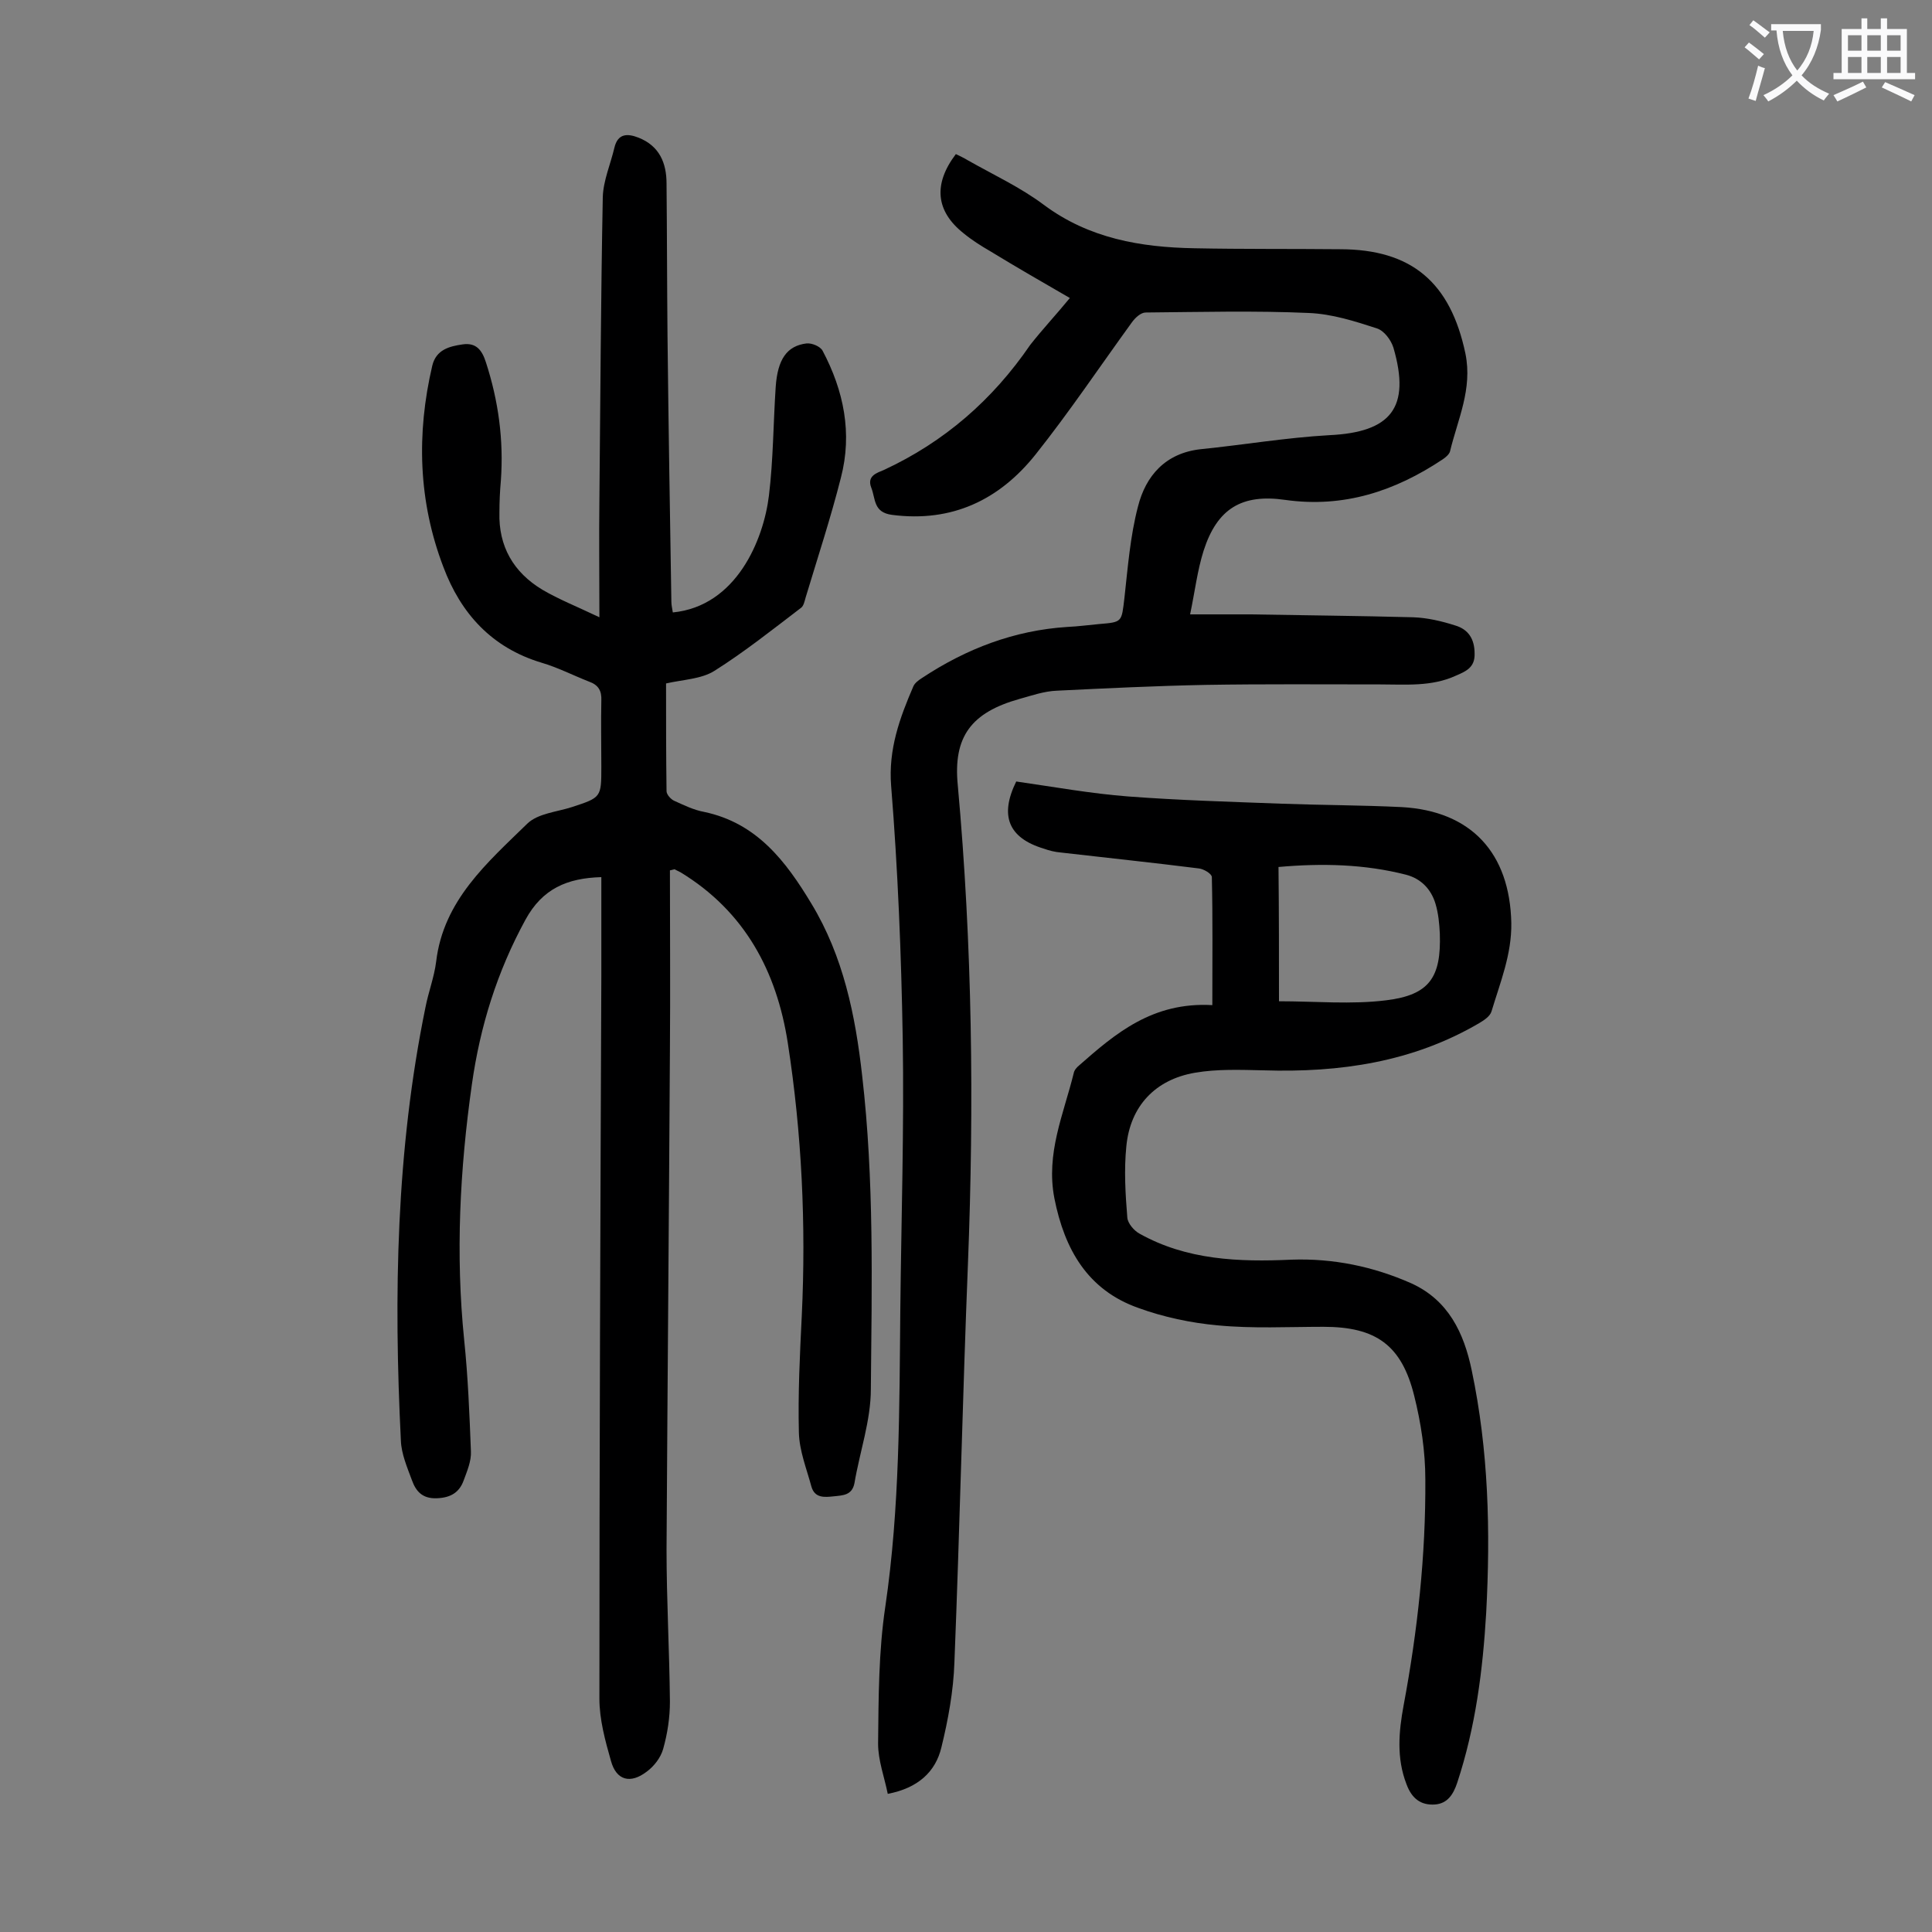 <svg enable-background="new 0 0 400 400" viewBox="0 0 400 400" xmlns="http://www.w3.org/2000/svg"><rect x="0" y="0" width="400" height="400" fill="#808080" stroke="none"/><g fill="#000001"><path d="m138.7 180.2c0 12.3.1 24.7 0 37.1-.2 34.5-.5 69-.7 103.5 0 10.5.6 21 .7 31.5 0 3.3-.5 6.6-1.4 9.8-.5 1.8-1.9 3.6-3.4 4.7-3.4 2.6-6.3 1.8-7.4-2.2-1.2-4.2-2.4-8.6-2.4-12.9 0-49.9.2-99.7.4-149.6 0-5.8 0-11.5 0-17.3 0-1.1 0-2.1 0-3.2-7.1.2-12.2 2.4-15.7 8.8-5.9 10.8-9.4 22.1-11.1 34.1-2.5 17.6-3.4 35.2-1.6 52.9.8 7.7 1.1 15.4 1.4 23.1.1 2-.8 4.1-1.5 6-.9 2.5-2.7 3.6-5.6 3.7-3 .1-4.3-1.5-5.1-3.7-1-2.7-2.2-5.5-2.3-8.2-1.5-30.1-1-60.1 5.1-89.8.6-3.1 1.8-6.2 2.2-9.4 1.5-12.7 10.6-20.5 18.9-28.6 2.2-2.1 6.1-2.4 9.2-3.4 6.1-2 6.1-2 6.1-8.4 0-4.5-.1-9.1 0-13.6.1-2.1-.6-3.3-2.6-4-3.3-1.3-6.4-2.9-9.8-3.9-10.3-3.1-16.7-10.2-20.3-19.8-5.2-13.6-5.6-27.6-2.3-41.7.8-3.3 3.5-4 6.3-4.4s4 1.2 4.8 3.7c2.6 8 3.7 16.1 3.1 24.5-.2 2.2-.3 4.4-.3 6.6-.2 7 2.9 12.4 8.9 16 3.4 2 7.2 3.5 11.8 5.7 0-8.9-.1-16.6 0-24.3.2-20.9.3-41.8.7-62.7.1-3.4 1.6-6.8 2.4-10.2.7-3 2.7-3 5-2.1 4.3 1.7 5.8 5.2 5.8 9.5.1 10.5.1 21 .2 31.5.2 18.4.5 36.7.8 55.1 0 .7.2 1.5.3 2.2 13.2-1.3 18.8-15.1 19.9-24.2.9-7.4.9-15 1.4-22.5.4-5.7 2.3-8.5 6.4-9 1.1-.1 2.8.6 3.3 1.5 4.4 8.3 6.2 17.1 3.8 26.3-2.1 8.3-4.8 16.5-7.3 24.8-.2.7-.4 1.7-.9 2.1-5.9 4.5-11.8 9.2-18 13.1-2.7 1.7-6.5 1.8-10 2.6 0 7.5 0 14.9.1 22.3 0 .7.9 1.7 1.6 2 2 .9 4 1.9 6.2 2.3 10.9 2.3 16.9 10.2 22.2 19 6.6 10.9 9.1 23.1 10.5 35.6 2.5 21.6 2 43.3 1.8 64.9 0 6.5-2.3 13-3.4 19.5-.5 2.5-2.4 2.5-4.3 2.7s-3.9.4-4.6-2c-1-3.7-2.5-7.4-2.6-11.2-.2-8.1.2-16.1.6-24.2.9-18.9 0-37.8-2.9-56.5-2.3-14.8-8.9-27.2-22.2-35.3-.4-.2-.8-.4-1.2-.6.1-.1-.1 0-1 .2z"/><path d="m221.5 61.7c-5.7-3.3-11.1-6.4-16.5-9.7-1.9-1.1-3.8-2.3-5.5-3.7-5.8-4.6-6.3-10.2-1.6-16.4.8.4 1.7.8 2.5 1.3 5.3 3 10.9 5.6 15.7 9.2 9.4 7 20.1 8.8 31.2 9 10 .2 20.1.1 30.1.2 14.9 0 22.9 6.9 26 21.6 1.5 7.4-1.6 13.6-3.2 20.3-.2.6-.9 1.2-1.5 1.6-9.9 6.6-20.5 10.1-32.6 8.4-9-1.3-14.1 1.8-16.9 10.5-1.3 4.1-1.8 8.4-2.8 13.2h12.4c11.3.2 22.5.3 33.8.6 2.9.1 5.9.8 8.7 1.7 2.7.8 4 2.8 4 5.8.1 2.9-1.8 3.7-3.9 4.6-5 2.3-10.4 1.8-15.7 1.8-12 0-24.1-.1-36.1.1-10.3.2-20.5.7-30.8 1.2-2.6.1-5.2 1-7.7 1.7-10 2.8-13.8 7.8-12.8 17.9 3 33 3.4 66 2.1 99.1-1.1 27.5-1.7 55-2.8 82.5-.2 5.9-1.3 11.9-2.7 17.6-1.2 5-4.8 8.4-11.1 9.6-.7-3.5-2-6.9-2-10.4.1-9.5.1-19.1 1.5-28.4 3-20.4 2.9-41 3.1-61.5.2-18.7.8-37.4.5-56.1-.3-17.5-1-34.9-2.4-52.3-.6-7.6 1.8-14.1 4.6-20.6.3-.7 1.1-1.3 1.9-1.8 9.1-6 19-9.8 30-10.5 2.2-.1 4.4-.4 6.6-.6 4.8-.4 4.6-.4 5.2-5.4.7-6.3 1.2-12.8 2.8-18.9 1.6-6.4 5.7-11.1 13-11.9 8.9-.9 17.7-2.4 26.6-2.9 12.8-.6 16.9-5.7 13.3-18.1-.5-1.6-1.9-3.5-3.4-4-4.6-1.5-9.3-3-14.1-3.2-11.2-.5-22.5-.2-33.8-.1-1 0-2.2 1.1-2.9 2.1-6.6 9.1-12.9 18.5-19.9 27.3-7.5 9.4-17.3 14.1-29.7 12.5-3.9-.5-3.4-3.3-4.3-5.6-1-2.5 1.2-3.1 2.6-3.7 12.5-5.8 22.5-14.5 30.3-25.9 2.6-3.3 5.5-6.4 8.2-9.7z"/><path d="m251 208.1c0-9.1.1-17.8-.1-26.5 0-.7-1.7-1.7-2.7-1.8-9.5-1.2-19.1-2.2-28.6-3.3-1.2-.1-2.4-.4-3.5-.8-7.3-2.2-9.2-6.8-5.7-13.9 7.7 1.1 15.4 2.5 23.2 3.1 10.6.8 21.2 1.1 31.8 1.5 8.3.3 16.6.3 24.8.7 14.4.8 22.4 9.5 22.7 24 .1 6.5-2.3 12.3-4.1 18.3-.3 1-1.5 1.8-2.5 2.4-13.8 8.1-28.9 10.3-44.7 9.8-4.7-.1-9.6-.3-14.2.5-8.2 1.4-13.4 6.9-14.2 15.2-.5 4.9-.2 9.9.2 14.8.1 1.2 1.4 2.7 2.5 3.3 9.8 5.5 20.6 5.9 31.5 5.4 8.6-.3 16.9 1.4 24.8 4.9 7.7 3.5 10.9 10.3 12.5 18 3.5 16.6 3.9 33.3 3 50.2-.7 11.9-2.2 23.7-6 35.2-.8 2.4-2 4.3-4.6 4.5-2.9.2-4.8-1.2-5.9-4.2-2.1-5.4-1.6-10.9-.6-16.3 2.9-15.5 4.6-31.1 4.5-46.8 0-5.8-.9-11.7-2.3-17.3-2.6-10.5-7.9-14.3-18.8-14.3-7.3 0-14.6.4-21.9-.3-5.5-.5-11.2-1.7-16.4-3.6-10.5-3.7-15.3-12.1-17.4-22.7-1.8-9.3 1.9-17.4 4-25.9.1-.6.6-1.2 1.1-1.6 7.5-6.6 15.2-13.2 27.6-12.5zm13.8-.8c7.6 0 15 .7 22.2-.2 9-1.1 11.4-4.8 11.1-13.8-.1-2.1-.3-4.2-.9-6.2-.9-3-3-5.2-6.1-6-8.6-2.2-17.4-2.4-26.4-1.6.1 9.4.1 18.5.1 27.8z"/></g><path d="m362.1 8.8c1.1.8 2.1 1.6 3.1 2.4l-1 1.1c-1.3-1.1-2.3-2-3-2.5zm1.9 4.8c.5.2.9.4 1.4.5-.6 2.3-1.3 4.5-1.9 6.8l-1.5-.5c.8-2.1 1.4-4.3 2-6.8zm-1-9.4c1.3.9 2.4 1.8 3.4 2.5l-1 1.1c-1.4-1.2-2.4-2.1-3.2-2.6zm3.7 2.2v-1.4h10.3v1.2c-.5 3.6-1.8 6.8-4 9.4 1.5 1.6 3.4 2.8 5.7 3.8-.3.4-.7.8-1.1 1.4-2.3-1.1-4.1-2.5-5.6-4.1-1.6 1.6-3.6 3.1-5.9 4.3-.3-.5-.7-.9-1-1.3 2.4-1.1 4.4-2.5 6-4.1-1.9-2.5-3-5.6-3.3-9.3h-1.1zm8.8 0h-6.4c.3 3.3 1.3 6 3 8.2 2-2.3 3.1-5.1 3.4-8.2z" fill="#fafafb"/><path d="m385.3 3.8h1.3v2.2h2.8v-2.2h1.3v2.2h4.1v9.1h1.7v1.3h-16.9v-1.3h1.7v-9.1h4.1v-2.2zm.4 13.1.7 1.2c-1.8.9-3.8 1.9-6 2.9-.2-.4-.5-.8-.8-1.3 2.3-1 4.3-1.9 6.1-2.8zm-3.1-6.4h2.8v-3.2h-2.8zm0 4.6h2.8v-3.3h-2.8zm4-4.6h2.8v-3.2h-2.8zm0 4.6h2.8v-3.3h-2.8zm3.7 1.9c2.1.9 4.1 1.8 6.1 2.7l-.7 1.3c-2.2-1.1-4.2-2-6.1-2.9zm3.2-9.7h-2.8v3.2h2.8zm-2.8 7.8h2.8v-3.3h-2.8z" fill="#fafafb"/></svg>